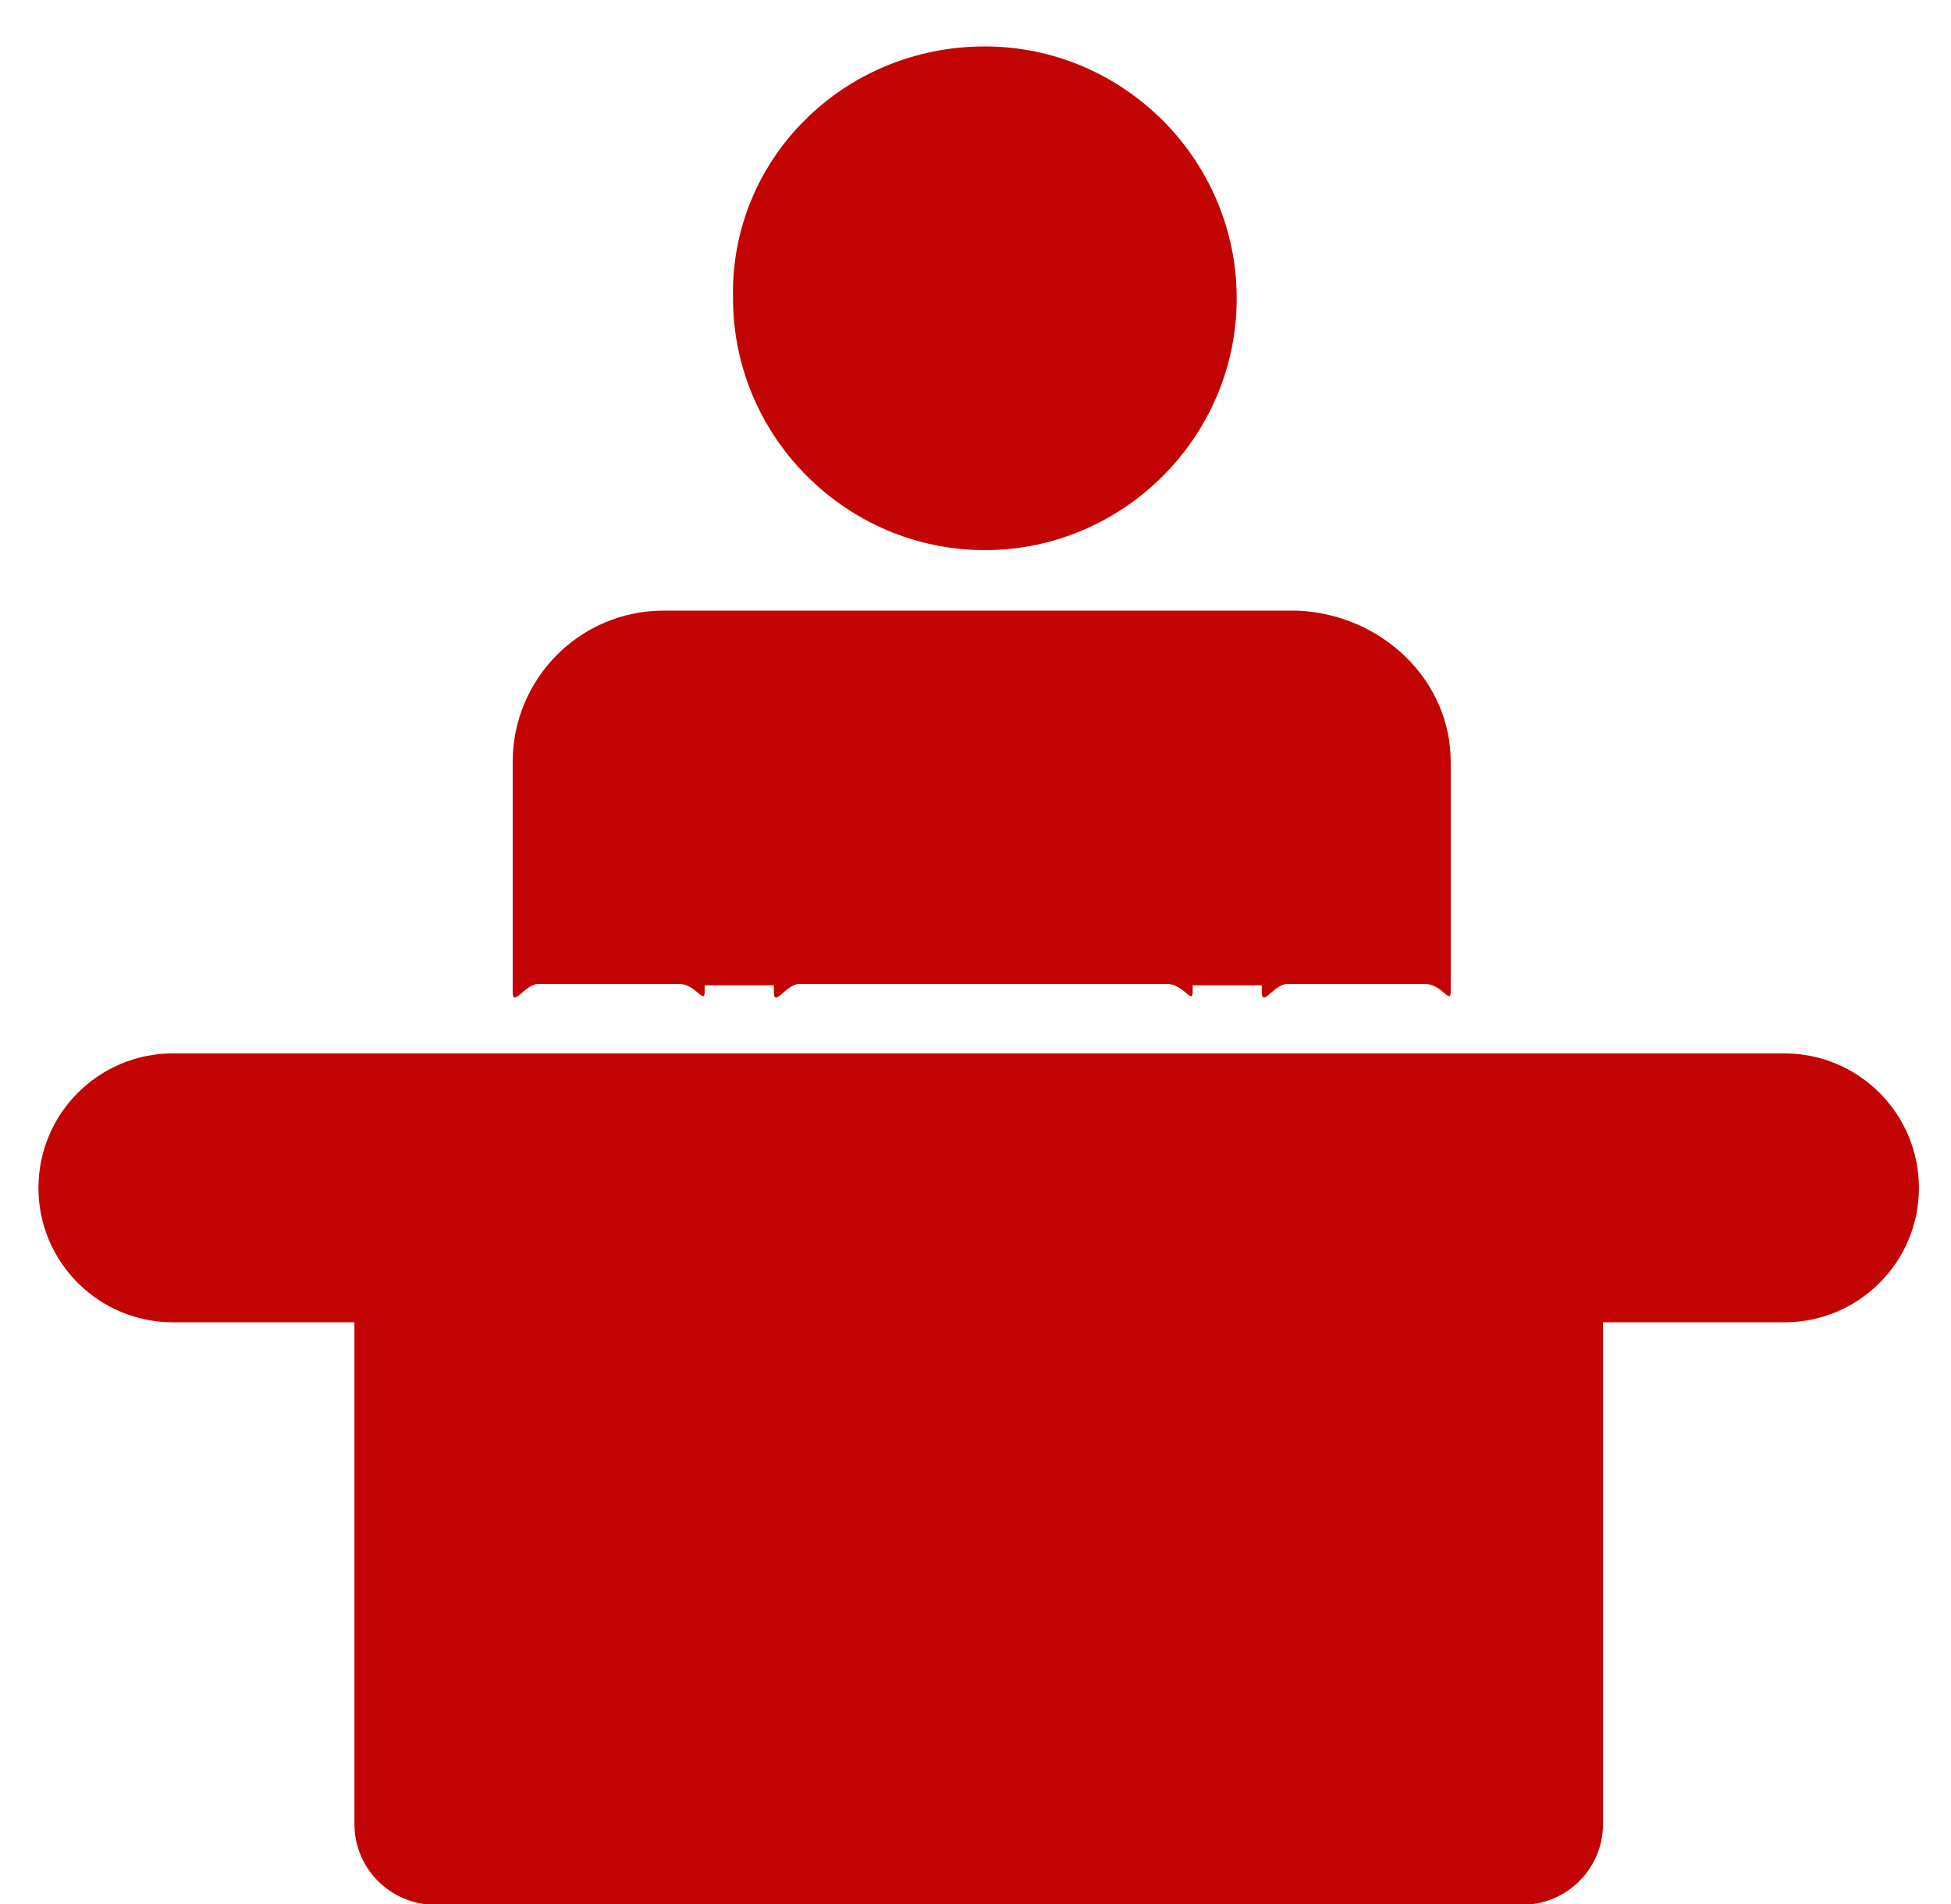<?xml version="1.0" encoding="utf-8"?>
<!-- Generator: Adobe Illustrator 16.0.3, SVG Export Plug-In . SVG Version: 6.00 Build 0)  -->
<!DOCTYPE svg PUBLIC "-//W3C//DTD SVG 1.1//EN" "http://www.w3.org/Graphics/SVG/1.1/DTD/svg11.dtd">
<svg version="1.1" id="Capa_1" xmlns="http://www.w3.org/2000/svg" xmlns:xlink="http://www.w3.org/1999/xlink" x="0px" y="0px"
	 width="42px" height="41px" viewBox="0 0 42 41" enable-background="new 0 0 42 41" xml:space="preserve">
<g>
	<path fill="#C30404" d="M41.31,25.575c0,1.597-1.297,2.893-2.894,2.893h-3.907v10.804c0,0.955-0.78,1.736-1.735,1.736H9.366
		c-0.958,0-1.736-0.779-1.736-1.736V28.468H3.723c-1.6,0-2.895-1.296-2.895-2.893c0-1.599,1.296-2.896,2.895-2.896h34.693
		C40.014,22.68,41.31,23.979,41.31,25.575z"/>
	<path fill="#C30404" d="M21.2,1c2.982,0,5.423,2.438,5.423,5.424c0,2.981-2.441,5.42-5.423,5.42c-2.977,0-5.42-2.439-5.42-5.42
		C15.711,3.438,18.149,1,21.2,1z"/>
	<path fill="#C30404" d="M31.23,16.399v4.962c0,0.271-0.201-0.176-0.543-0.176h-2.98c-0.274,0-0.543,0.514-0.543,0.176v-0.148
		h-1.489v0.148c0,0.271-0.204-0.176-0.542-0.176h-7.931c-0.271,0-0.543,0.514-0.543,0.176v-0.148h-1.489v0.148
		c0,0.271-0.204-0.176-0.541-0.176h-3.049c-0.272,0-0.543,0.514-0.543,0.176v-4.962c0-1.762,1.424-3.253,3.255-3.253h13.62
		C29.737,13.214,31.23,14.638,31.23,16.399z"/>
</g>
</svg>
